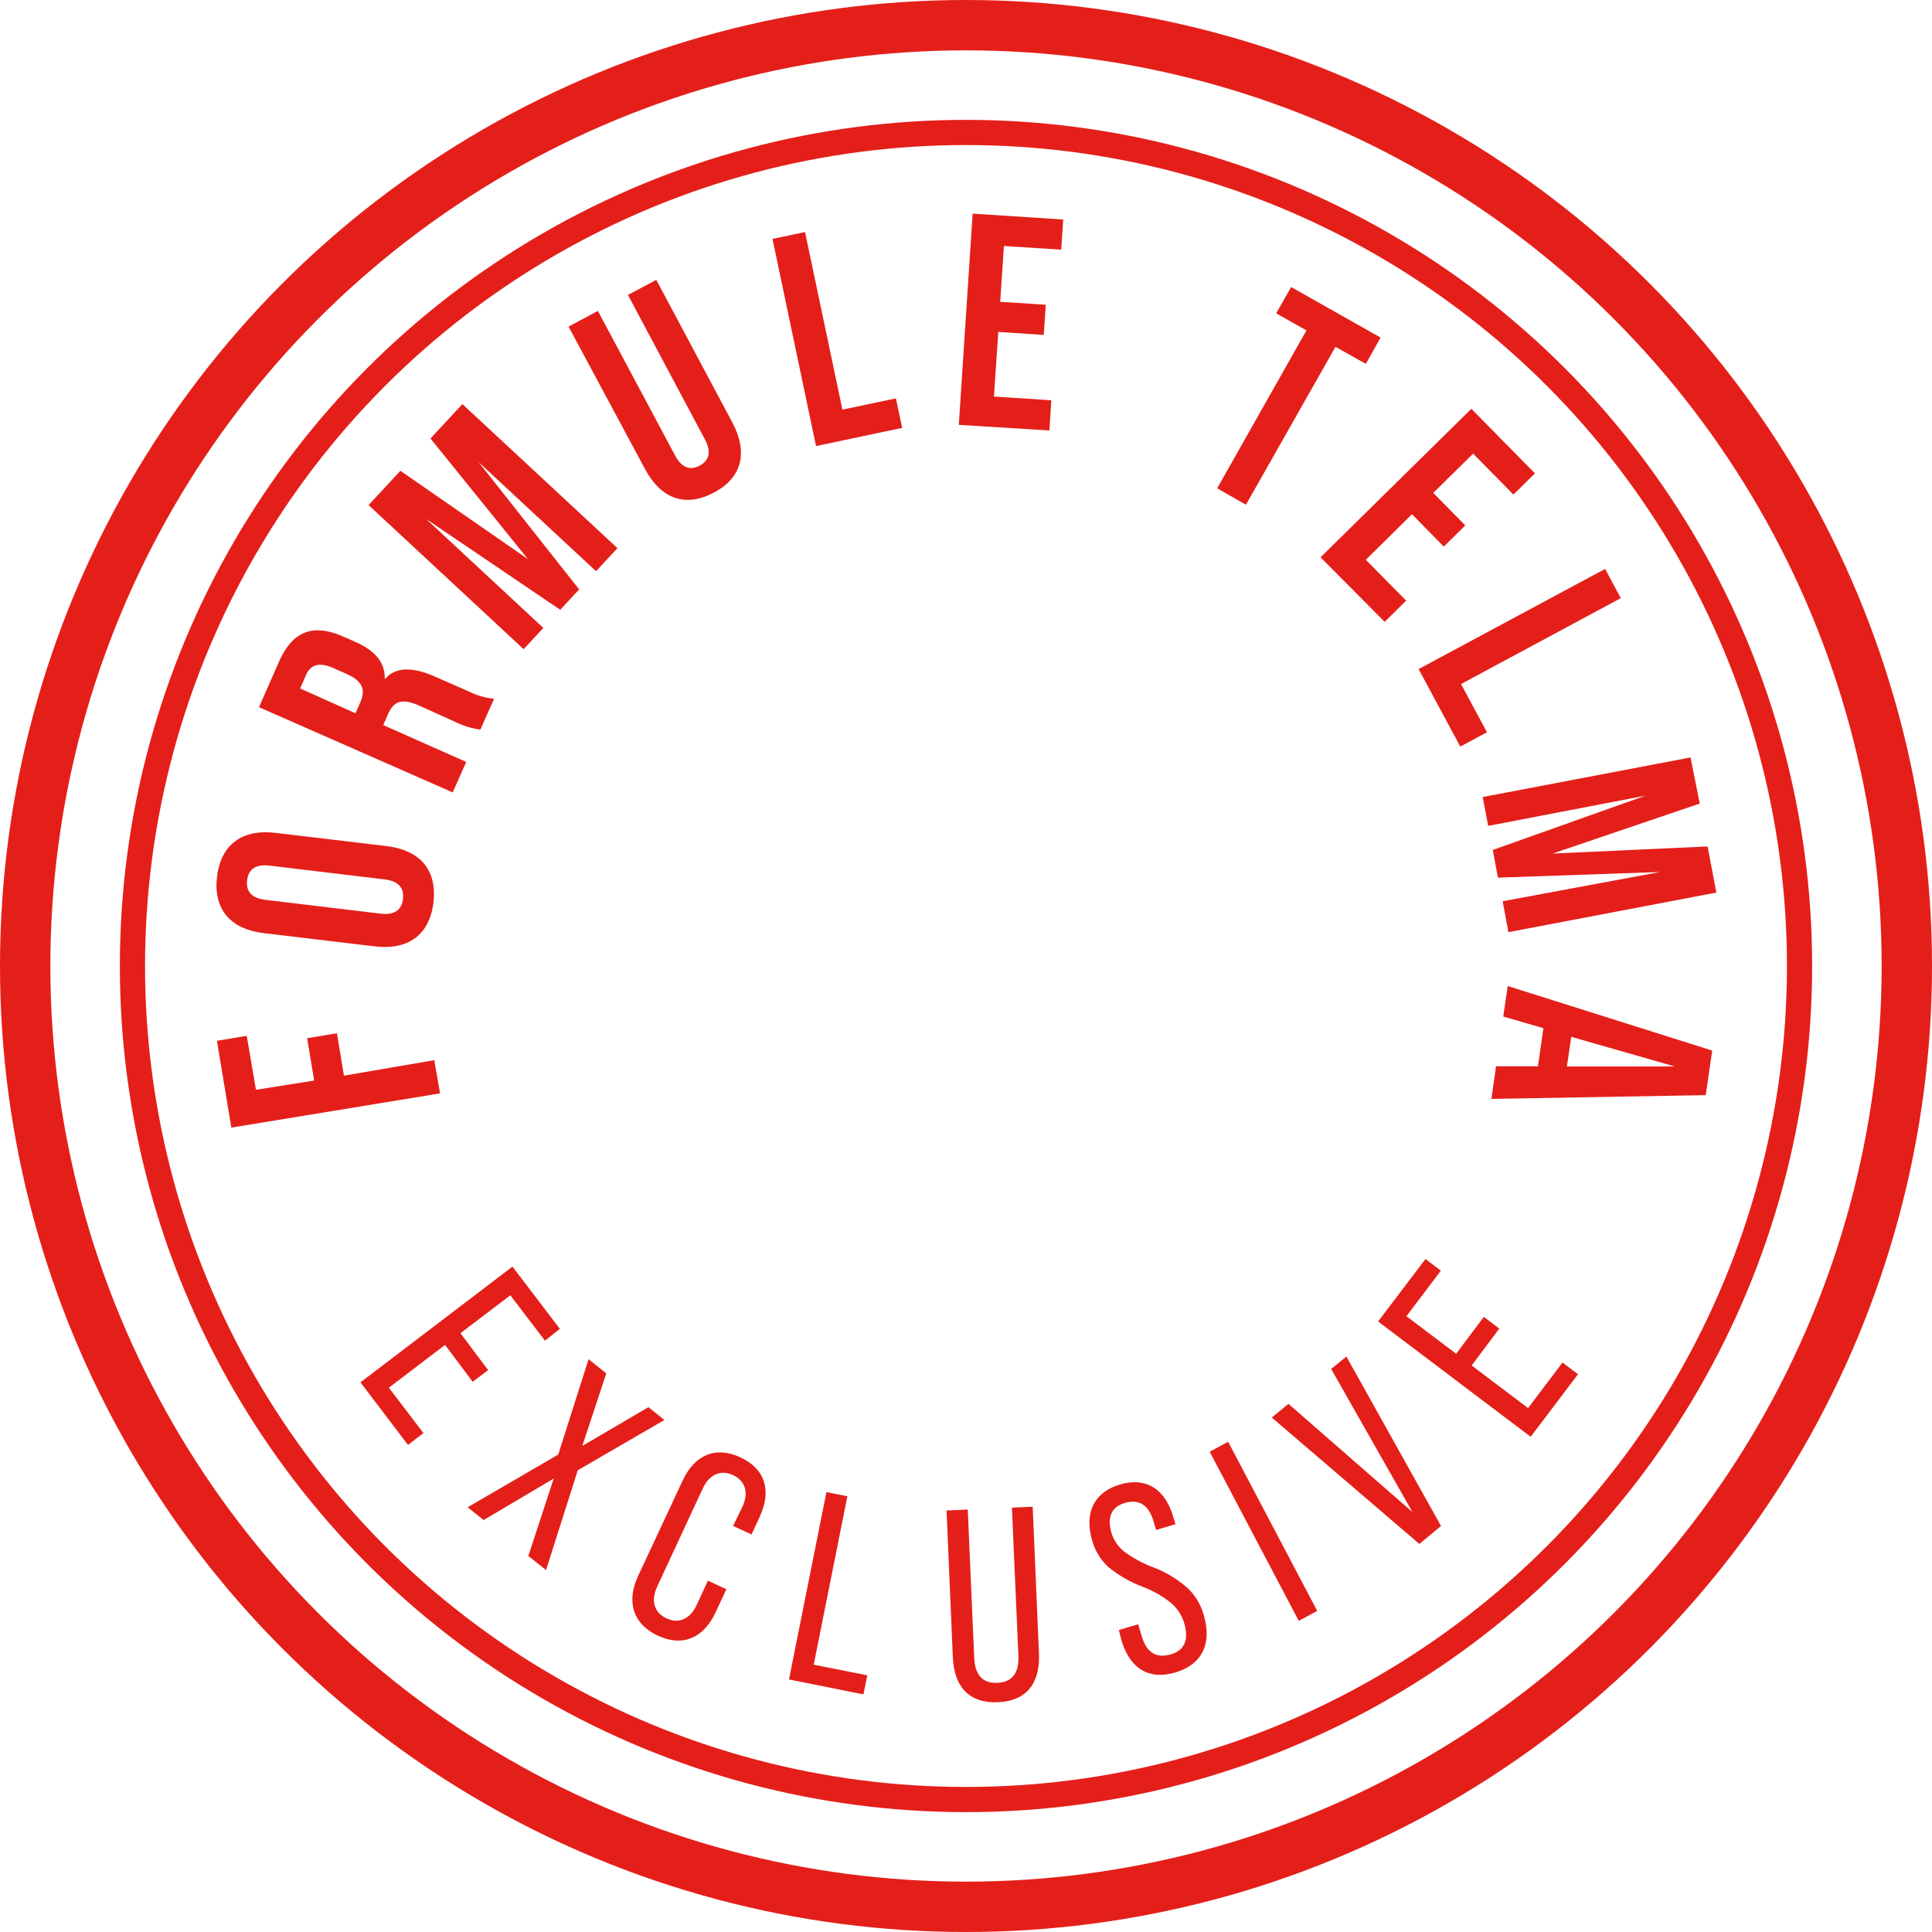 <svg xmlns="http://www.w3.org/2000/svg" viewBox="0 0 209.46 209.46"><title>ecusson-exclu</title><circle cx="104.73" cy="104.73" r="90.37" fill="none" stroke="#e41f1a" stroke-linecap="round" stroke-miterlimit="10" stroke-width="2.73"/><circle cx="104.73" cy="104.73" r="102" fill="none" stroke="#e41f1a" stroke-linecap="round" stroke-miterlimit="10" stroke-width="5.46"/><path d="M114.63,270,92,273.71l-1.56-9.41,3.23-.54,1,5.85,6.31-1-.76-4.59,3.23-.54.76,4.6L114,266.4Z" transform="translate(-66.92 -151.46)" fill="#e41f1a"/><path d="M95.53,252.63c-3.65-.44-5.5-2.61-5.08-6.12s2.74-5.19,6.38-4.75l12,1.43c3.65.44,5.5,2.61,5.08,6.12s-2.74,5.19-6.38,4.75Zm.64-7.32c-1.49-.18-2.32.35-2.46,1.59s.52,1.94,2,2.12l12.44,1.49c1.49.18,2.32-.35,2.46-1.59s-.52-1.94-2-2.12Z" transform="translate(-66.92 -151.46)" fill="#e41f1a"/><path d="M116,237.37l-21-9.24,2.15-4.89c1.49-3.39,3.71-4.2,7-2.76l1.29.57q3.28,1.44,3.19,4l.06,0c1.1-1.27,2.91-1.33,5.4-.23l3.69,1.62a7.54,7.54,0,0,0,2.71.77L119,230.56a8.87,8.87,0,0,1-2.71-.83L112.46,228c-1.92-.85-2.82-.6-3.49.93l-.5,1.14,9,4Zm-10.54-8.58.53-1.2c.58-1.32.24-2.25-1.35-3l-1.62-.72c-1.44-.63-2.41-.38-2.9.73l-.66,1.5Z" transform="translate(-66.92 -151.46)" fill="#e41f1a"/><path d="M123.69,221.84l-16.81-15.62,3.45-3.72,13.83,9.58L113.59,199l3.46-3.73,16.81,15.62-2.32,2.5-12.73-11.83,10.9,13.8-2.05,2.21-14.56-9.86,12.73,11.83Z" transform="translate(-66.92 -151.46)" fill="#e41f1a"/><path d="M128.56,186.87l3.18-1.7,8.37,15.67c.69,1.3,1.6,1.68,2.67,1.1s1.26-1.53.57-2.83L135,183.44l3.07-1.64,8.24,15.45c1.74,3.26,1.07,6-2,7.62s-5.71.71-7.46-2.56Z" transform="translate(-66.92 -151.46)" fill="#e41f1a"/><path d="M155.39,199.82l-4.72-22.46,3.53-.74,4.05,19.25,5.8-1.22.68,3.2Z" transform="translate(-66.92 -151.46)" fill="#e41f1a"/><path d="M170.87,197.52l1.5-22.9,9.82.64-.22,3.27-6.21-.4-.4,6.05,4.94.32-.22,3.27-4.93-.32-.47,7,6.22.41-.21,3.27Z" transform="translate(-66.92 -151.46)" fill="#e41f1a"/><path d="M198.88,204.4l9.68-17.12-3.28-1.85,1.62-2.85,9.7,5.48L215,190.91l-3.29-1.85L202,206.18Z" transform="translate(-66.92 -151.46)" fill="#e41f1a"/><path d="M210.09,211.88l16.35-16.1,6.89,7-2.33,2.3-4.37-4.44-4.32,4.26,3.47,3.52-2.33,2.3L220,207.21l-5,4.94,4.37,4.43-2.33,2.3Z" transform="translate(-66.92 -151.46)" fill="#e41f1a"/><path d="M220.72,224l20.22-10.86,1.7,3.17-17.32,9.31,2.81,5.23-2.89,1.55Z" transform="translate(-66.92 -151.46)" fill="#e41f1a"/><path d="M227.67,237.87l22.53-4.29,1,5L235.25,244l16.8-.77.95,5-22.54,4.29-.63-3.35L246.89,246l-17.57.61-.56-3,16.56-5.89L228.26,241Z" transform="translate(-66.92 -151.46)" fill="#e41f1a"/><path d="M229.12,267.06l4.54,0,.59-4.13-4.35-1.26.48-3.31,22.17,7-.7,4.83-23.24.41Zm8.15-3.19-.47,3.21,11.69,0Z" transform="translate(-66.92 -151.46)" fill="#e41f1a"/><path d="M106,301.33l16.48-12.55,5.14,6.75L126,296.81l-3.75-4.92L116.84,296l3,4-1.67,1.27-3-4-6.09,4.64,3.75,4.92-1.68,1.28Z" transform="translate(-66.92 -151.46)" fill="#e41f1a"/><path d="M117.62,314.87l9.82-5.71,3.29-10.34,1.92,1.54-2.6,7.86,7.17-4.2,1.73,1.39-9.39,5.45-3.44,10.82-1.92-1.53,2.75-8.39-7.6,4.5Z" transform="translate(-66.92 -151.46)" fill="#e41f1a"/><path d="M136.1,322.32,140.92,312c1.31-2.82,3.58-3.79,6.27-2.54s3.41,3.61,2.1,6.43l-.89,1.93-2-.92,1-2.07c.74-1.58.3-2.83-1-3.44s-2.55-.14-3.29,1.45l-4.94,10.63c-.73,1.58-.3,2.83,1,3.44s2.54.14,3.28-1.44l1.22-2.64,2,.93-1.16,2.49c-1.31,2.82-3.59,3.79-6.27,2.54S134.79,325.14,136.1,322.32Z" transform="translate(-66.92 -151.46)" fill="#e41f1a"/><path d="M152.46,333.54l4.06-20.31,2.27.45-3.65,18.26,5.81,1.15-.42,2.07Z" transform="translate(-66.92 -151.46)" fill="#e41f1a"/><path d="M170.22,331.1l-.68-15.88,2.3-.1.7,16.06c.08,1.89.92,2.8,2.51,2.73s2.36-1.05,2.28-2.94l-.7-16.06,2.25-.09.68,15.88c.15,3.31-1.4,5.18-4.45,5.31S170.36,334.41,170.22,331.1Z" transform="translate(-66.92 -151.46)" fill="#e41f1a"/><path d="M188.22,328.18l2.1-.62.38,1.28c.52,1.76,1.54,2.41,3.08,2s2.06-1.56,1.54-3.35a4.55,4.55,0,0,0-1.4-2.21,11.26,11.26,0,0,0-3.12-1.79,13.17,13.17,0,0,1-3.77-2.19,6.18,6.18,0,0,1-1.7-2.83c-.88-3,.21-5.22,3-6.06s4.89.44,5.79,3.5l.24.8-2.1.62-.28-.94c-.52-1.76-1.55-2.41-3.05-2s-2,1.53-1.51,3.26a4.16,4.16,0,0,0,1.35,2,12.94,12.94,0,0,0,3.2,1.74,12,12,0,0,1,3.72,2.26,6.32,6.32,0,0,1,1.74,2.94c.91,3.1-.21,5.34-3.08,6.19s-4.94-.42-5.85-3.51Z" transform="translate(-66.92 -151.46)" fill="#e41f1a"/><path d="M207.73,327.19l-9.66-18.34,2-1.08,9.66,18.34Z" transform="translate(-66.92 -151.46)" fill="#e41f1a"/><path d="M220.8,318.85l-16-13.71,1.81-1.48,13.44,11.73-8.81-15.51,1.65-1.35,10.26,18.37Z" transform="translate(-66.92 -151.46)" fill="#e41f1a"/><path d="M232.87,307.23l-16.54-12.5,5.13-6.77,1.67,1.26-3.73,4.94,5.39,4.07,3-4,1.68,1.27-3,4,6.12,4.62,3.73-4.94,1.68,1.27Z" transform="translate(-66.92 -151.46)" fill="#e41f1a"/></svg>